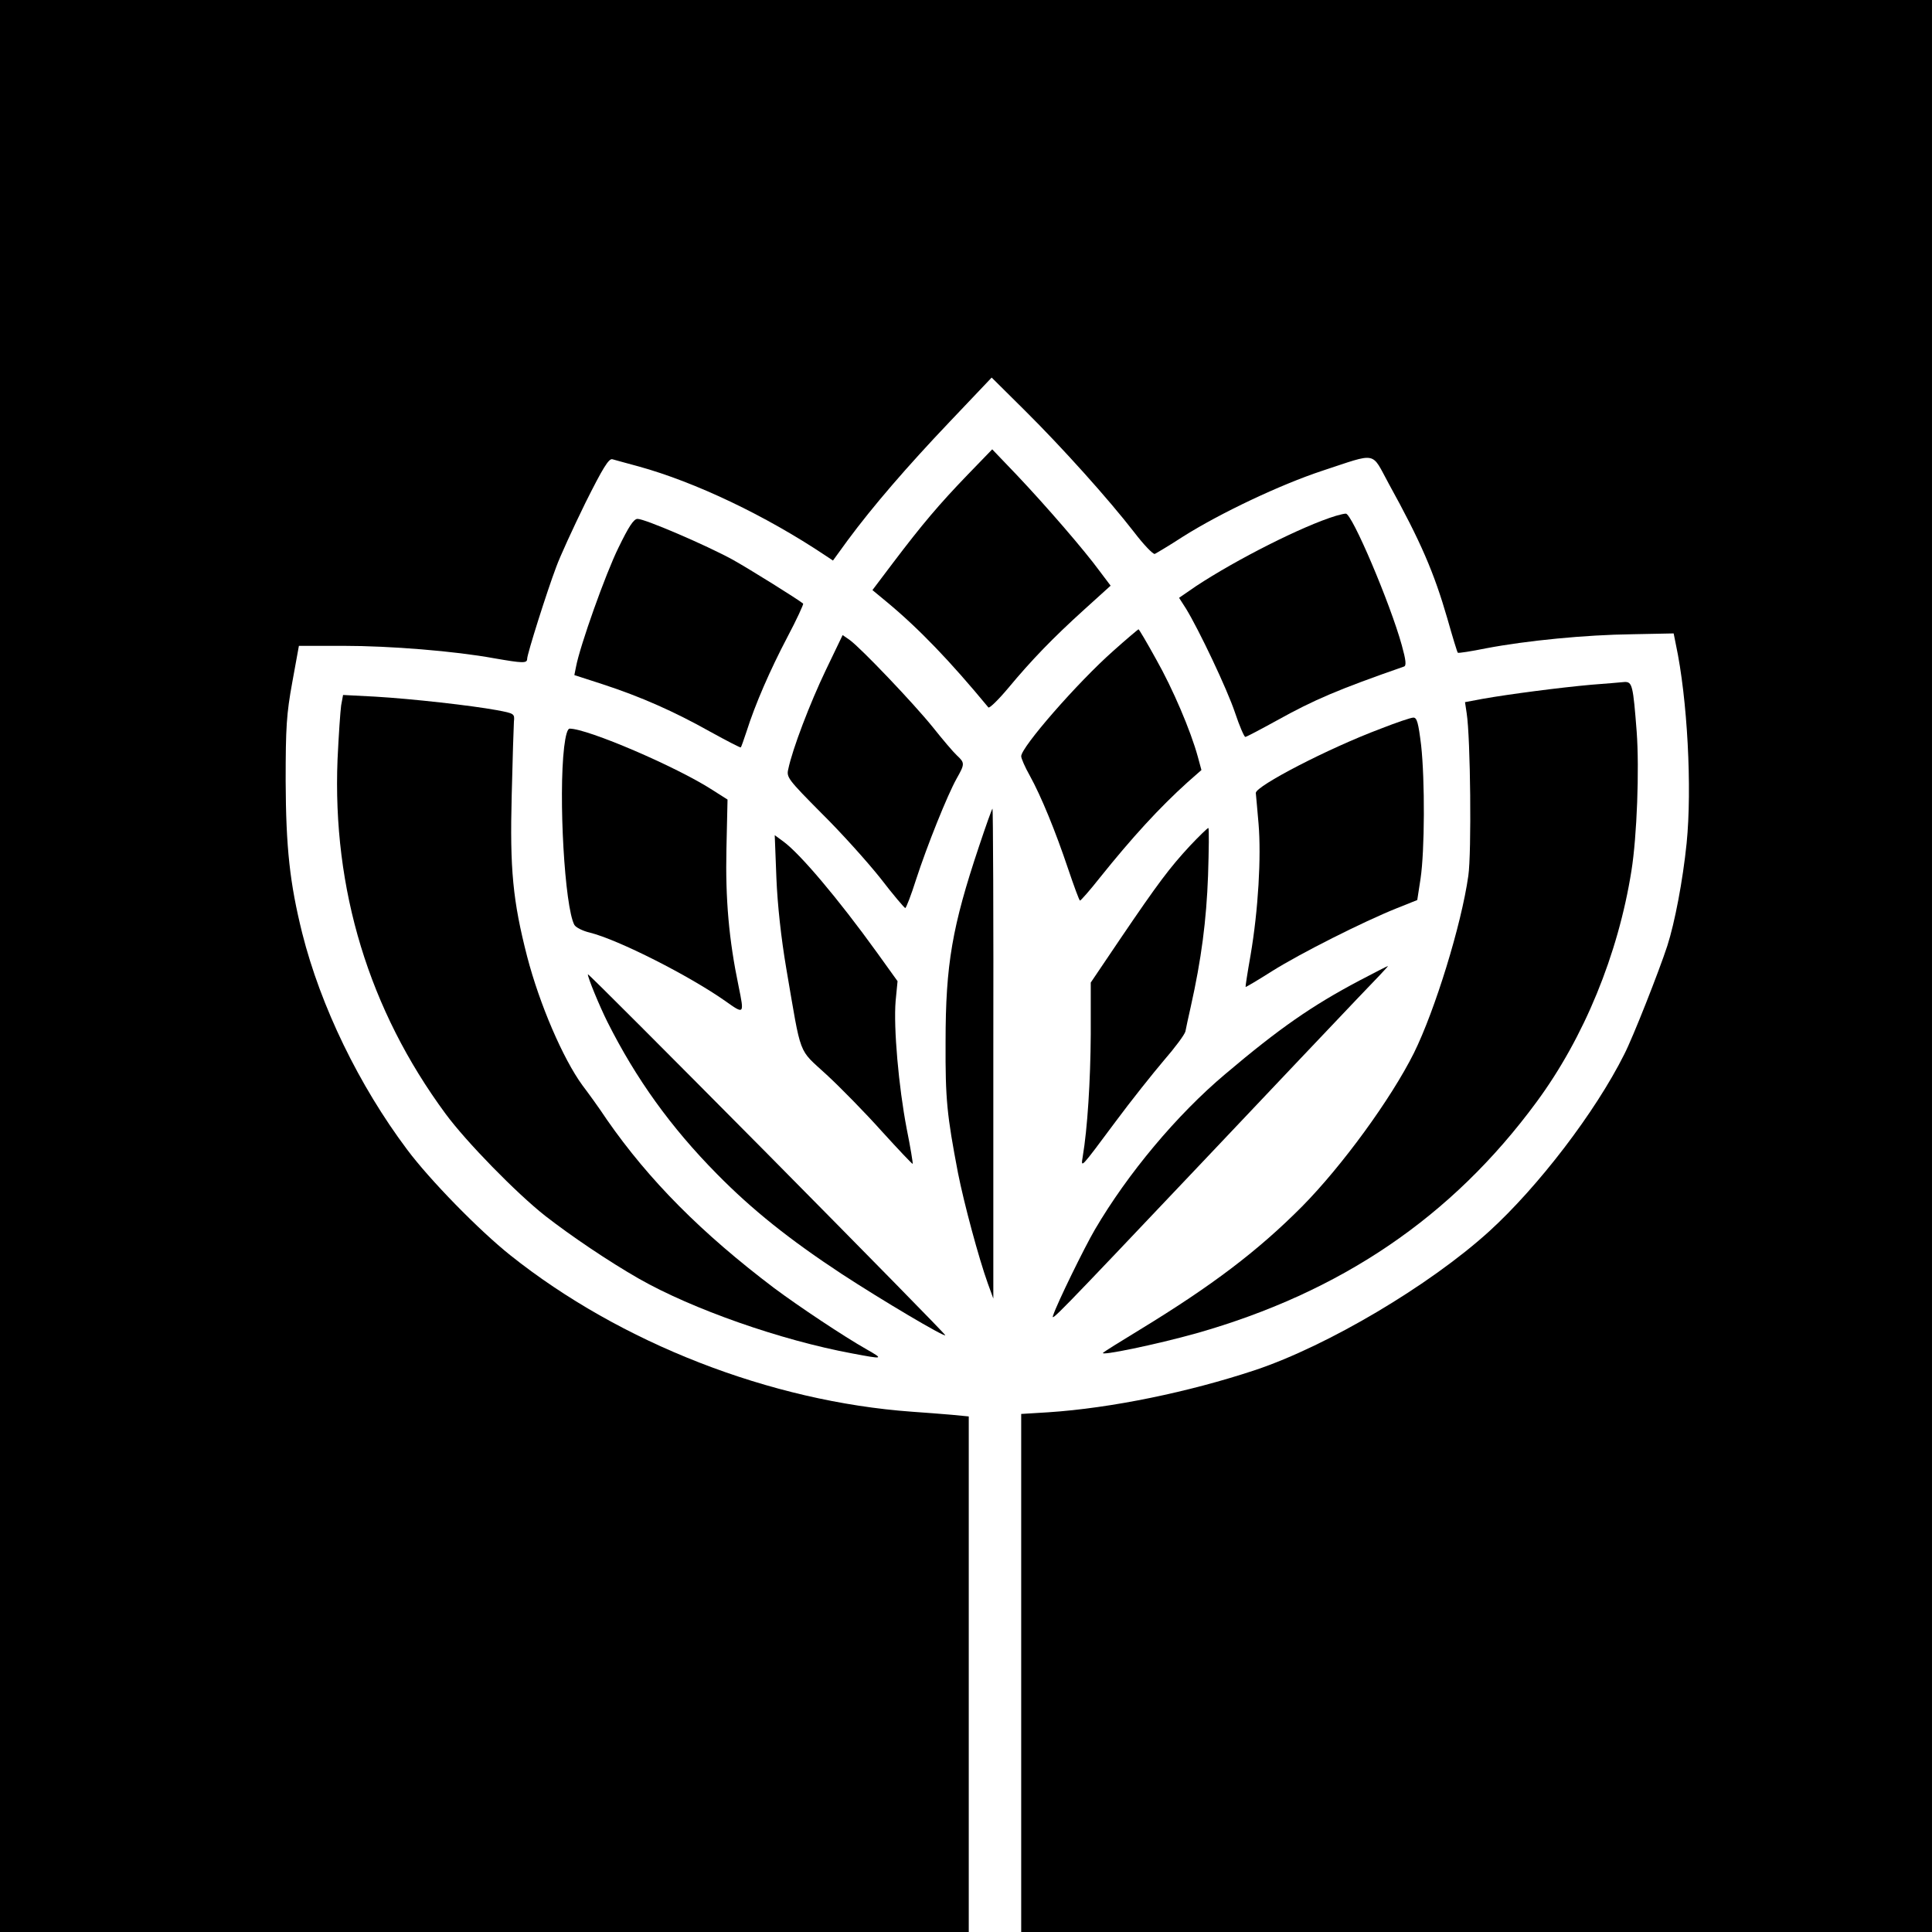 <?xml version="1.0" standalone="no"?>
<!DOCTYPE svg PUBLIC "-//W3C//DTD SVG 20010904//EN"
 "http://www.w3.org/TR/2001/REC-SVG-20010904/DTD/svg10.dtd">
<svg version="1.0" xmlns="http://www.w3.org/2000/svg"
 width="700pt" height="700pt" viewBox="0 0 700 700"
 preserveAspectRatio="xMidYMid meet">
<g transform="translate(0,700) scale(0.1,-0.1)"
fill="#000000" stroke="none">
<path d="M0 3500 l0 -3500 1755 0 1755 0 0 934 0 934 -62 6 c-35 3 -99 8 -143
11 -514 37 -1057 249 -1456 567 -113 90 -292 273 -374 383 -174 232 -313 518
-380 784 -45 181 -59 309 -60 551 0 195 3 243 24 358 l24 132 161 0 c170 0
404 -19 546 -45 104 -18 120 -19 120 -2 0 17 71 242 105 332 14 39 62 143 106
233 63 126 85 162 98 158 9 -3 52 -14 95 -26 206 -57 460 -178 677 -323 l27
-18 53 73 c91 123 214 266 371 431 l151 159 120 -119 c137 -136 303 -321 396
-441 35 -46 69 -81 75 -79 6 3 52 30 101 62 136 86 354 189 505 239 204 67
177 72 242 -47 116 -210 164 -322 212 -488 19 -67 36 -123 38 -124 2 -2 48 5
102 16 147 28 361 49 530 51 l150 3 8 -40 c42 -196 59 -521 39 -720 -14 -137
-43 -288 -70 -372 -30 -92 -125 -333 -156 -393 -105 -210 -312 -480 -490 -642
-215 -195 -584 -414 -847 -502 -241 -80 -522 -138 -750 -153 l-98 -6 0 -939 0
-938 1650 0 1650 0 0 3500 0 3500 -3500 0 -3500 0 0 -3500z"/>
<path d="M3505 5279 c-103 -107 -164 -179 -270 -319 l-74 -98 52 -43 c117 -97
230 -215 368 -382 3 -5 36 27 72 70 85 102 160 180 276 285 l95 86 -40 53
c-54 74 -193 235 -300 348 l-89 93 -90 -93z"/>
<path d="M4840 5131 c-121 -37 -360 -158 -507 -255 l-61 -42 25 -39 c46 -75
149 -291 178 -378 16 -48 33 -87 37 -87 4 0 55 27 115 60 135 75 222 112 460
195 9 3 7 23 -8 77 -42 152 -181 479 -203 477 -6 0 -22 -4 -36 -8z"/>
<path d="M2241 5016 c-47 -95 -140 -357 -154 -432 l-6 -30 102 -33 c138 -45
260 -99 390 -172 60 -33 110 -59 111 -57 2 2 11 28 21 58 31 98 85 222 148
342 34 64 59 119 57 121 -21 17 -191 123 -255 159 -95 52 -318 148 -345 148
-14 0 -32 -28 -69 -104z"/>
<path d="M4034 4642 c-130 -115 -334 -349 -334 -382 0 -8 14 -40 31 -70 41
-74 93 -201 139 -338 21 -62 40 -114 43 -115 2 -1 35 36 72 83 117 146 216
254 318 346 l50 44 -13 48 c-26 95 -91 247 -151 353 -33 60 -62 109 -64 109
-1 0 -43 -35 -91 -78z"/>
<path d="M2992 4572 c-57 -119 -121 -286 -136 -359 -7 -29 -1 -37 121 -160 71
-70 166 -176 213 -235 46 -60 87 -108 90 -108 3 0 21 46 39 103 40 123 113
305 147 366 30 53 30 57 1 84 -13 12 -52 58 -87 102 -71 88 -260 286 -301 316
l-26 18 -61 -127z"/>
<path d="M5765 4519 c-112 -10 -297 -34 -393 -51 l-64 -12 6 -40 c14 -89 18
-507 6 -589 -25 -178 -121 -488 -197 -642 -84 -168 -261 -410 -405 -556 -161
-162 -328 -288 -587 -446 -69 -42 -130 -80 -134 -84 -17 -14 194 30 337 70
525 149 927 422 1233 838 172 233 296 535 344 838 20 125 29 368 19 504 -13
168 -16 181 -44 180 -11 -1 -66 -6 -121 -10z"/>
<path d="M1236 4444 c-3 -22 -9 -109 -13 -195 -19 -472 114 -908 391 -1284 75
-102 257 -288 361 -370 95 -74 230 -165 340 -228 193 -110 514 -223 774 -271
112 -21 114 -21 51 15 -83 47 -245 155 -335 222 -263 199 -453 390 -606 610
-29 44 -70 100 -89 125 -70 96 -155 293 -200 466 -52 202 -63 317 -56 584 3
130 7 250 8 267 3 29 2 30 -62 42 -93 17 -306 41 -441 49 l-116 6 -7 -38z"/>
<path d="M5003 4360 c-192 -72 -453 -208 -453 -233 1 -7 5 -57 10 -112 10
-119 -1 -312 -29 -476 -11 -62 -19 -114 -18 -115 1 -1 45 25 97 58 102 64 328
178 450 227 l75 30 12 78 c15 101 16 355 2 483 -10 81 -15 100 -28 100 -9 0
-62 -18 -118 -40z"/>
<path d="M2044 4293 c-21 -179 2 -579 37 -644 5 -9 30 -22 56 -28 104 -26 360
-156 491 -248 69 -49 69 -49 48 54 -35 168 -48 315 -44 497 l4 179 -55 35
c-130 84 -452 222 -517 222 -8 0 -15 -25 -20 -67z"/>
<path d="M3547 3933 c-97 -290 -121 -427 -121 -708 -1 -210 5 -265 45 -475 22
-111 75 -308 108 -400 l20 -55 0 888 c1 488 -1 887 -3 887 -2 0 -24 -62 -49
-137z"/>
<path d="M4311 3935 c-73 -79 -114 -133 -253 -338 l-106 -157 0 -188 c-1 -167
-12 -342 -29 -442 -7 -44 -10 -47 118 125 57 77 137 177 176 223 40 46 75 93
78 105 2 12 11 52 19 88 39 174 57 314 63 477 3 94 4 172 1 172 -3 0 -33 -29
-67 -65z"/>
<path d="M2813 3819 c4 -98 17 -217 36 -329 56 -326 41 -287 146 -384 50 -46
140 -138 200 -205 60 -66 110 -119 112 -118 1 2 -8 59 -22 128 -29 151 -48
366 -40 462 l7 72 -74 103 c-142 197 -281 361 -341 404 l-30 22 6 -155z"/>
<path d="M4925 3447 c-172 -91 -290 -173 -485 -338 -176 -148 -354 -361 -473
-564 -38 -65 -136 -265 -151 -310 -9 -25 -1 -17 541 555 247 261 500 528 562
593 62 64 112 117 110 117 -2 0 -49 -24 -104 -53z"/>
<path d="M2130 3470 c-1 -11 42 -115 71 -173 103 -205 229 -381 397 -551 127
-129 262 -237 452 -362 147 -96 370 -228 375 -222 2 2 -289 298 -645 658 -357
360 -649 653 -650 650z"/>
</g>
</svg>
